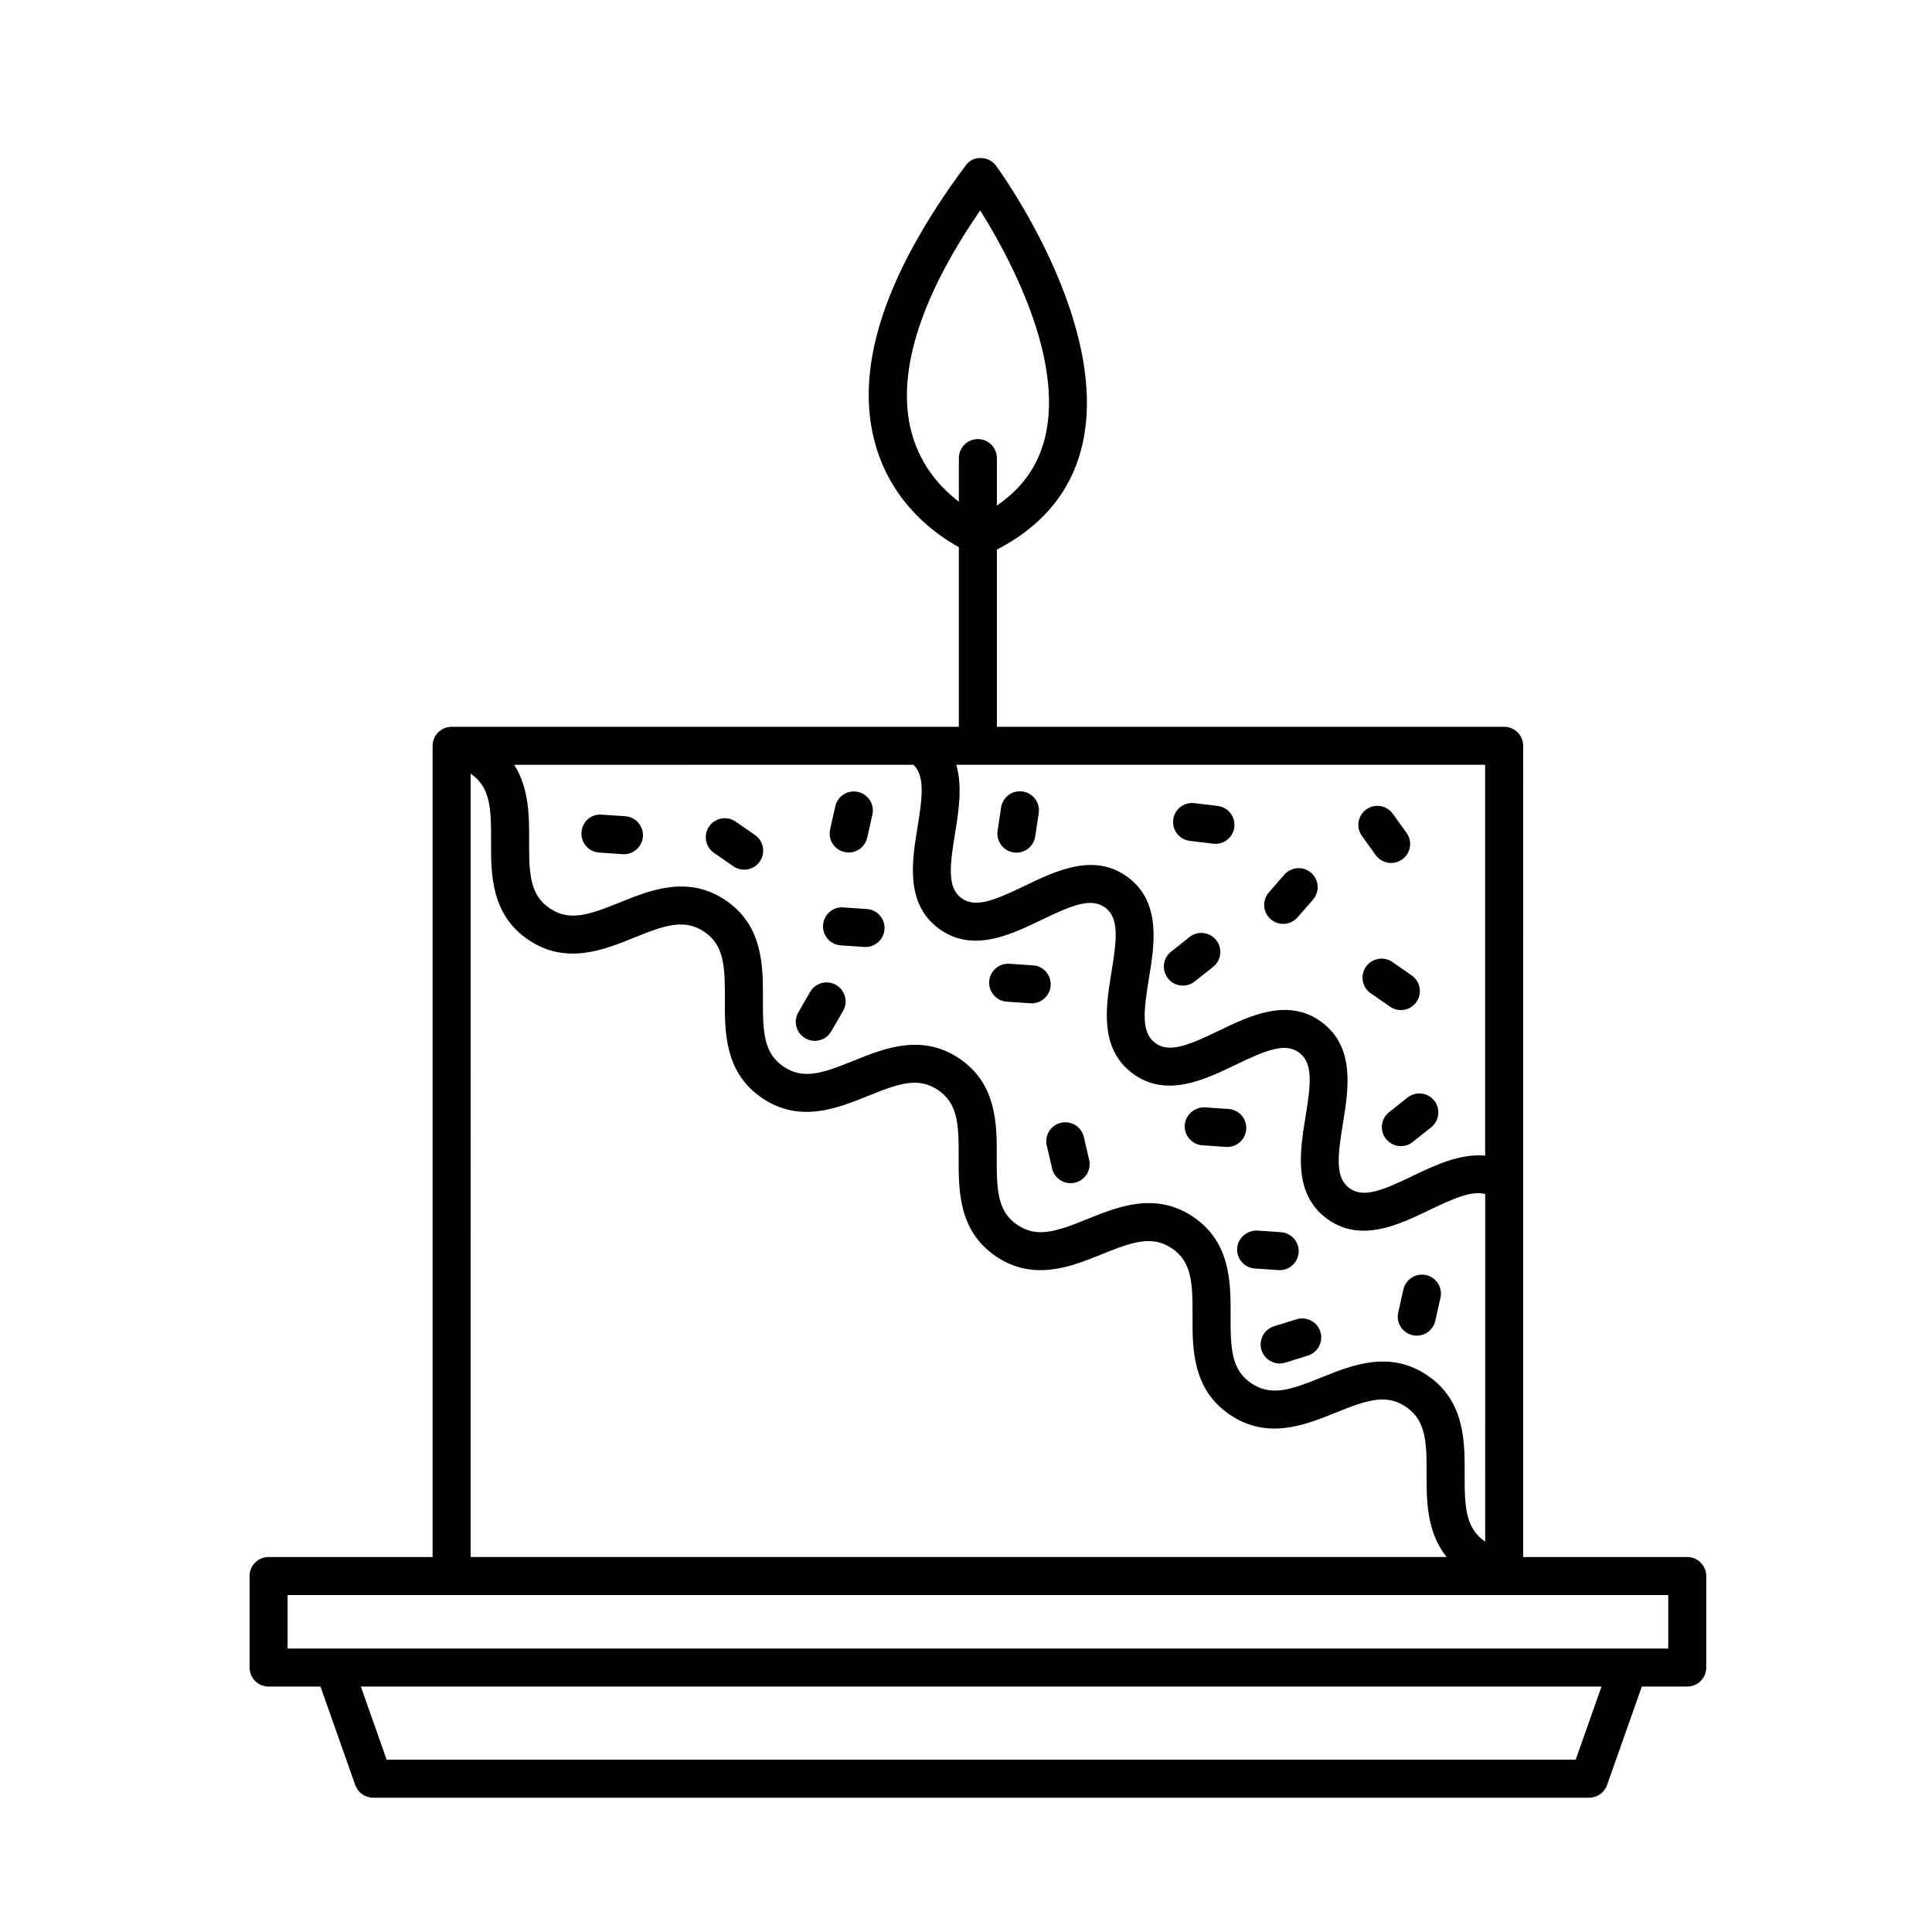 <?xml version="1.0" encoding="UTF-8"?>
<!-- Uploaded to: ICON Repo, www.iconrepo.com, Generator: ICON Repo Mixer Tools -->
<svg fill="#000000" width="800px" height="800px" version="1.1" viewBox="144 144 512 512" xmlns="http://www.w3.org/2000/svg">
 <g>
  <path d="m547.66 341.64c0-2.781-2.254-5.039-5.039-5.039l-134.44 0.004v-46.953c11.84-6.117 19.418-15.098 22.41-26.801 8.266-32.203-21.348-73.18-22.609-74.906-0.953-1.297-2.445-2.062-4.047-2.066-1.727-0.07-3.109 0.746-4.062 2.031-21.695 29.156-29.691 54.16-23.754 74.328 4.516 15.359 15.871 23.402 21.984 26.754v47.621l-134.42-0.004c-2.781 0-5.039 2.258-5.039 5.039v214.98h-43.469c-2.781 0-5.039 2.254-5.039 5.039v24.254c0 2.785 2.258 5.039 5.039 5.039h13.758l9.211 26.094c0.711 2.012 2.613 3.359 4.75 3.359h322.24c2.141 0 4.047-1.352 4.75-3.359l9.215-26.094h12.031c2.785 0 5.039-2.254 5.039-5.039v-24.254c0-2.785-2.258-5.039-5.039-5.039h-43.473m-161.87-297.24c-4.551-15.469 1.664-35.98 17.977-59.621 7.453 11.879 22.516 39.387 17.078 60.566-1.879 7.332-6.07 13.129-12.656 17.637v-12.57c0-2.781-2.254-5.039-5.039-5.039-2.781 0-5.039 2.258-5.039 5.039v11.562c-4.504-3.441-9.805-9.035-12.32-17.574zm11.312 105.46c0.941-5.754 1.996-12.391 0.336-18.172h140.14v103.58c-6.594-0.609-13.348 2.551-19.121 5.34-8.039 3.875-13.176 6.016-16.898 3.246-3.715-2.781-3.109-8.324-1.668-17.121 1.465-8.988 3.293-20.184-5.582-26.812-8.879-6.641-19.094-1.719-27.293 2.231-8.035 3.875-13.164 6.031-16.887 3.25-3.703-2.769-3.094-8.305-1.652-17.105 1.477-8.988 3.305-20.172-5.562-26.801-8.863-6.629-19.078-1.715-27.297 2.242-8.027 3.875-13.156 6.019-16.879 3.25-3.691-2.789-3.082-8.332-1.641-17.129zm-11.023-18.172c3.004 2.922 2.434 8.277 1.078 16.539-1.473 8.988-3.305 20.172 5.562 26.809 8.871 6.637 19.086 1.719 27.293-2.242 8.039-3.875 13.168-6.016 16.887-3.25 3.699 2.769 3.09 8.309 1.652 17.105-1.477 8.984-3.309 20.172 5.562 26.801 8.879 6.641 19.078 1.723 27.293-2.231 8.035-3.871 13.176-6.012 16.895-3.25 3.707 2.777 3.109 8.316 1.664 17.121-1.465 8.988-3.289 20.176 5.582 26.816 3.16 2.363 6.484 3.254 9.828 3.254 6.062 0 12.184-2.949 17.469-5.496 6.609-3.18 11.238-5.144 14.758-4.227l-0.008 92.121c-5.215-3.566-5.473-9.109-5.441-17.824 0.039-8.68 0.086-19.48-9.898-26.238-9.969-6.758-20-2.699-28.043 0.543-8.117 3.281-13.352 5.113-18.617 1.547-5.262-3.562-5.508-9.105-5.473-17.852 0.039-8.68 0.09-19.477-9.895-26.234-9.969-6.75-19.992-2.699-28.027 0.559-8.102 3.285-13.332 5.113-18.582 1.566-5.254-3.559-5.508-9.105-5.465-17.844 0.039-8.688 0.086-19.48-9.891-26.234-9.969-6.75-19.977-2.691-28.023 0.555-8.105 3.289-13.336 5.133-18.594 1.566-5.254-3.559-5.496-9.098-5.461-17.84 0.039-8.68 0.086-19.48-9.883-26.234-9.969-6.742-19.98-2.691-28.027 0.562-8.105 3.289-13.336 5.117-18.594 1.562-5.25-3.559-5.492-9.094-5.457-17.84 0.031-6.402 0.035-13.961-3.961-20.191zm-117.35 2.348c5.203 3.559 5.453 9.082 5.41 17.801-0.039 8.68-0.09 19.477 9.879 26.227s19.98 2.695 28.027-0.562c8.113-3.281 13.348-5.113 18.594-1.562 5.254 3.559 5.496 9.098 5.461 17.844-0.039 8.68-0.086 19.473 9.883 26.227 9.969 6.758 19.98 2.691 28.027-0.559 8.102-3.281 13.336-5.133 18.59-1.562 5.254 3.551 5.5 9.098 5.461 17.84-0.035 8.688-0.086 19.48 9.891 26.234 9.969 6.746 19.98 2.695 28.027-0.559 8.102-3.281 13.332-5.109 18.586-1.566 5.262 3.562 5.508 9.109 5.473 17.852-0.039 8.688-0.09 19.477 9.895 26.234 9.969 6.766 20 2.707 28.035-0.539 8.117-3.285 13.359-5.117 18.617-1.547 5.266 3.562 5.512 9.109 5.481 17.859-0.031 7.023 0.039 15.406 5.316 21.938h-258.66zm292.85 261.31h-315.11l-6.836-19.375h328.79zm24.523-29.453h-365.88v-14.176h365.88v14.176z"/>
  <path d="m459.31 366.84 6.195 0.75c0.207 0.023 0.406 0.035 0.609 0.035 2.516 0 4.695-1.875 4.996-4.43 0.332-2.762-1.633-5.273-4.398-5.606l-6.195-0.75c-2.793-0.312-5.281 1.633-5.606 4.394-0.332 2.762 1.637 5.273 4.398 5.606z"/>
  <path d="m457.48 405.2c1.098 0 2.207-0.359 3.129-1.098l4.887-3.883c2.18-1.727 2.543-4.898 0.812-7.078-1.734-2.176-4.902-2.543-7.078-0.812l-4.887 3.883c-2.188 1.727-2.543 4.898-0.812 7.074 0.992 1.258 2.461 1.914 3.949 1.914z"/>
  <path d="m512.11 438.75c-2.18 1.734-2.543 4.902-0.812 7.074 0.992 1.25 2.465 1.91 3.949 1.91 1.098 0 2.203-0.363 3.129-1.098l4.891-3.883c2.18-1.734 2.543-4.906 0.812-7.078-1.727-2.18-4.891-2.535-7.074-0.812z"/>
  <path d="m357.41 419.16c0.797 0.457 1.664 0.676 2.516 0.676 1.742 0 3.438-0.906 4.367-2.519l3.125-5.406c1.391-2.414 0.562-5.496-1.844-6.883-2.418-1.395-5.492-0.559-6.883 1.844l-3.125 5.406c-1.391 2.41-0.562 5.488 1.844 6.883z"/>
  <path d="m508.57 370.6c0.984 1.367 2.527 2.098 4.098 2.098 1.02 0 2.039-0.309 2.938-0.945 2.254-1.621 2.777-4.769 1.148-7.031l-3.648-5.066c-1.621-2.254-4.766-2.769-7.031-1.152-2.254 1.621-2.777 4.769-1.148 7.031z"/>
  <path d="m338.35 373.58c0.875 0.605 1.875 0.898 2.863 0.898 1.598 0 3.168-0.754 4.144-2.172 1.578-2.289 1.012-5.426-1.273-7.012l-5.141-3.559c-2.293-1.586-5.43-1.012-7.012 1.273-1.582 2.289-1.012 5.426 1.273 7.012z"/>
  <path d="m481.63 495.48c-2.656 0.828-4.141 3.652-3.316 6.309 0.68 2.16 2.66 3.543 4.812 3.543 0.504 0 0.996-0.082 1.496-0.227l5.977-1.859c2.656-0.828 4.141-3.652 3.316-6.309-0.828-2.66-3.664-4.125-6.309-3.316z"/>
  <path d="m421.41 447.6 1.414 6.074c0.535 2.324 2.613 3.883 4.902 3.883 0.379 0 0.762-0.047 1.152-0.133 2.707-0.629 4.387-3.336 3.758-6.047l-1.414-6.074c-0.629-2.707-3.32-4.379-6.051-3.758-2.711 0.637-4.398 3.348-3.762 6.055z"/>
  <path d="m484.06 388.84c1.402 0 2.801-0.586 3.797-1.723l4.098-4.695c1.828-2.098 1.617-5.273-0.48-7.109-2.09-1.824-5.273-1.621-7.109 0.48l-4.098 4.695c-1.828 2.098-1.621 5.273 0.473 7.109 0.961 0.836 2.137 1.242 3.32 1.242z"/>
  <path d="m518.35 497.84c0.367 0.086 0.742 0.121 1.109 0.121 2.309 0 4.383-1.594 4.914-3.934l1.367-6.102c0.609-2.715-1.098-5.406-3.812-6.016-2.707-0.605-5.406 1.109-6.016 3.812l-1.367 6.102c-0.617 2.715 1.09 5.406 3.805 6.016z"/>
  <path d="m367.8 369.8c0.371 0.086 0.742 0.121 1.109 0.121 2.309 0 4.387-1.594 4.914-3.934l1.367-6.106c0.609-2.715-1.098-5.41-3.812-6.016-2.727-0.609-5.41 1.098-6.016 3.812l-1.367 6.106c-0.621 2.715 1.086 5.406 3.805 6.016z"/>
  <path d="m366.81 394.53 6.227 0.418c0.117 0.012 0.23 0.012 0.344 0.012 2.629 0 4.84-2.039 5.023-4.699 0.188-2.777-1.91-5.18-4.691-5.359l-6.227-0.418c-2.769-0.262-5.18 1.91-5.359 4.691-0.191 2.766 1.906 5.172 4.684 5.356z"/>
  <path d="m471.86 474.81c-0.188 2.777 1.91 5.168 4.695 5.359l6.238 0.422c0.102 0.008 0.223 0.016 0.336 0.016 2.625 0 4.84-2.035 5.023-4.707 0.188-2.777-1.91-5.168-4.695-5.359l-6.231-0.422c-2.699-0.113-5.176 1.91-5.367 4.691z"/>
  <path d="m462.66 447.52 6.238 0.422c0.109 0 0.238 0.012 0.344 0.012 2.625 0 4.84-2.035 5.023-4.707 0.18-2.777-1.914-5.176-4.691-5.359l-6.238-0.422c-2.695-0.105-5.176 1.91-5.367 4.691-0.184 2.762 1.914 5.164 4.691 5.363z"/>
  <path d="m302.78 369.94 6.231 0.422c0.117 0.012 0.23 0.012 0.348 0.012 2.625 0 4.84-2.035 5.023-4.695 0.191-2.777-1.91-5.18-4.684-5.367l-6.231-0.422c-2.836-0.258-5.18 1.906-5.367 4.684-0.195 2.777 1.906 5.18 4.68 5.367z"/>
  <path d="m410.84 409.46 6.227 0.418c0.117 0.012 0.238 0.016 0.344 0.016 2.625 0 4.84-2.039 5.023-4.707 0.188-2.777-1.914-5.18-4.691-5.359l-6.231-0.418c-2.82-0.18-5.176 1.914-5.367 4.695-0.172 2.766 1.926 5.168 4.695 5.356z"/>
  <path d="m412.62 369.91c0.258 0.039 0.516 0.055 0.75 0.055 2.453 0 4.602-1.793 4.973-4.293l0.934-6.184c0.406-2.75-1.484-5.316-4.238-5.727-2.82-0.418-5.324 1.484-5.738 4.238l-0.926 6.184c-0.398 2.754 1.496 5.316 4.246 5.727z"/>
  <path d="m505.98 400.2c-1.586 2.289-1.023 5.426 1.266 7.019l5.129 3.559c0.875 0.609 1.875 0.902 2.867 0.902 1.586 0 3.164-0.746 4.137-2.168 1.586-2.281 1.023-5.422-1.258-7.012l-5.133-3.562c-2.277-1.586-5.418-1.027-7.008 1.262z"/>
 </g>
</svg>